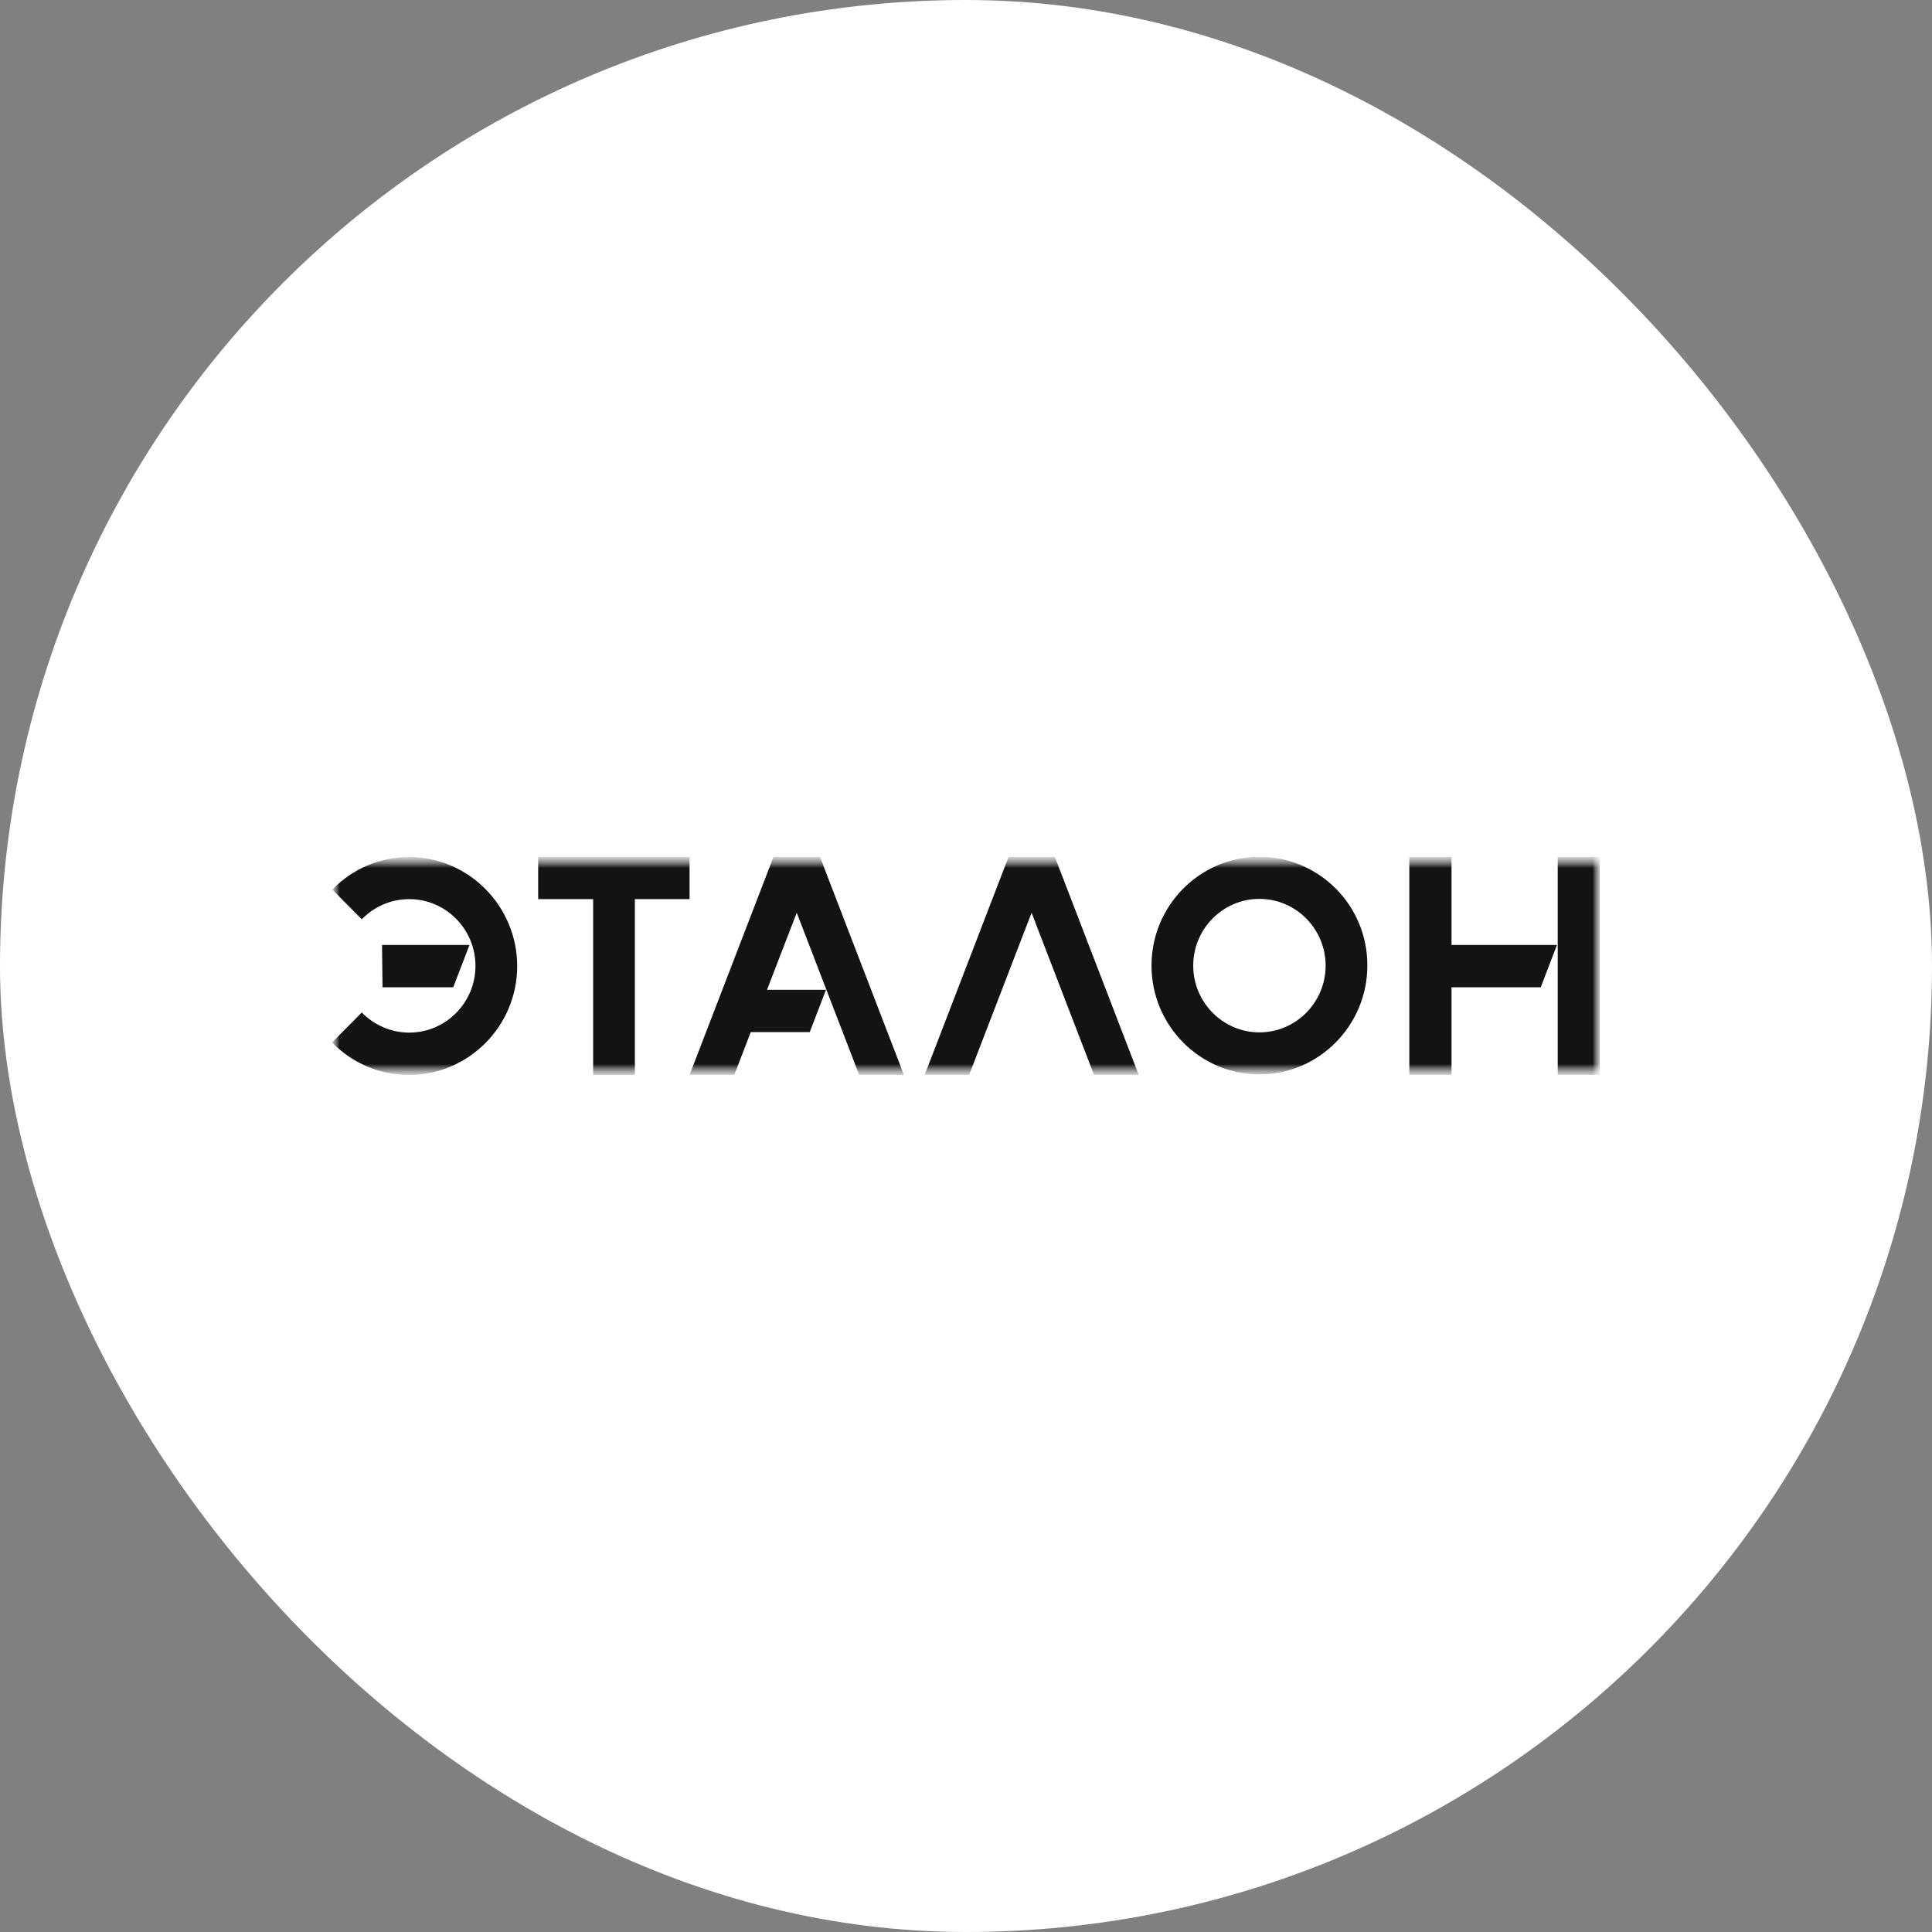 <?xml version="1.0" encoding="UTF-8"?> <svg xmlns="http://www.w3.org/2000/svg" width="128" height="128" viewBox="0 0 128 128" fill="none"><rect x="0" y="0" width="128" height="128" fill="#808080" stroke="none"/><rect width="128" height="128" rx="64" fill="white"></rect><g clip-path="url(#clip0_3823_15926)"><mask id="mask0_3823_15926" style="mask-type:luminance" maskUnits="userSpaceOnUse" x="22" y="56" width="84" height="16"><path d="M106 56.767H22V71.233H106V56.767Z" fill="white"></path></mask><g mask="url(#mask0_3823_15926)"><mask id="mask1_3823_15926" style="mask-type:luminance" maskUnits="userSpaceOnUse" x="22" y="56" width="84" height="16"><path d="M106 56.767H22V71.233H106V56.767Z" fill="white"></path></mask><g mask="url(#mask1_3823_15926)"><path d="M51.247 56.767L45.685 71.217H48.648L49.741 68.38H53.647L54.723 65.577H50.817L52.786 60.471L56.924 71.217H59.887L54.325 56.767H51.247ZM45.685 56.783H35.655V59.57H39.297V71.233H42.061V59.57H45.685V56.783ZM27.114 56.783C25.112 56.783 23.308 57.601 22.017 58.936L23.97 60.905C24.764 60.087 25.873 59.57 27.114 59.57C29.531 59.57 31.501 61.555 31.501 63.992C31.501 66.428 29.531 68.413 27.114 68.413C25.89 68.413 24.764 67.896 23.97 67.079L22 69.064C23.291 70.399 25.112 71.217 27.098 71.217C31.054 71.217 34.265 67.98 34.265 64.008C34.265 60.037 31.054 56.783 27.114 56.783ZM31.104 62.607H25.31L25.343 65.41H30.028L31.104 62.607ZM96.168 56.767H93.371V71.217H96.168V65.41H102.077L103.153 62.607H96.168V56.767ZM103.203 56.767V71.217H106V56.767H103.203ZM83.44 56.767C79.484 56.767 76.29 60.004 76.29 63.975C76.29 67.946 79.501 71.183 83.44 71.183C87.379 71.183 90.59 67.946 90.59 63.975C90.607 59.987 87.396 56.767 83.44 56.767ZM83.44 68.397C81.023 68.397 79.054 66.411 79.054 63.975C79.054 61.539 81.023 59.553 83.44 59.553C85.856 59.553 87.826 61.539 87.826 63.975C87.826 66.411 85.856 68.397 83.44 68.397ZM66.822 56.767L61.261 71.217H64.207L68.345 60.471L72.483 71.217H75.445L69.884 56.767H66.822Z" fill="#131316"></path></g></g></g><defs><clipPath id="clip0_3823_15926"><rect width="84" height="14.467" fill="white" transform="translate(22 56.767)"></rect></clipPath></defs></svg> 
